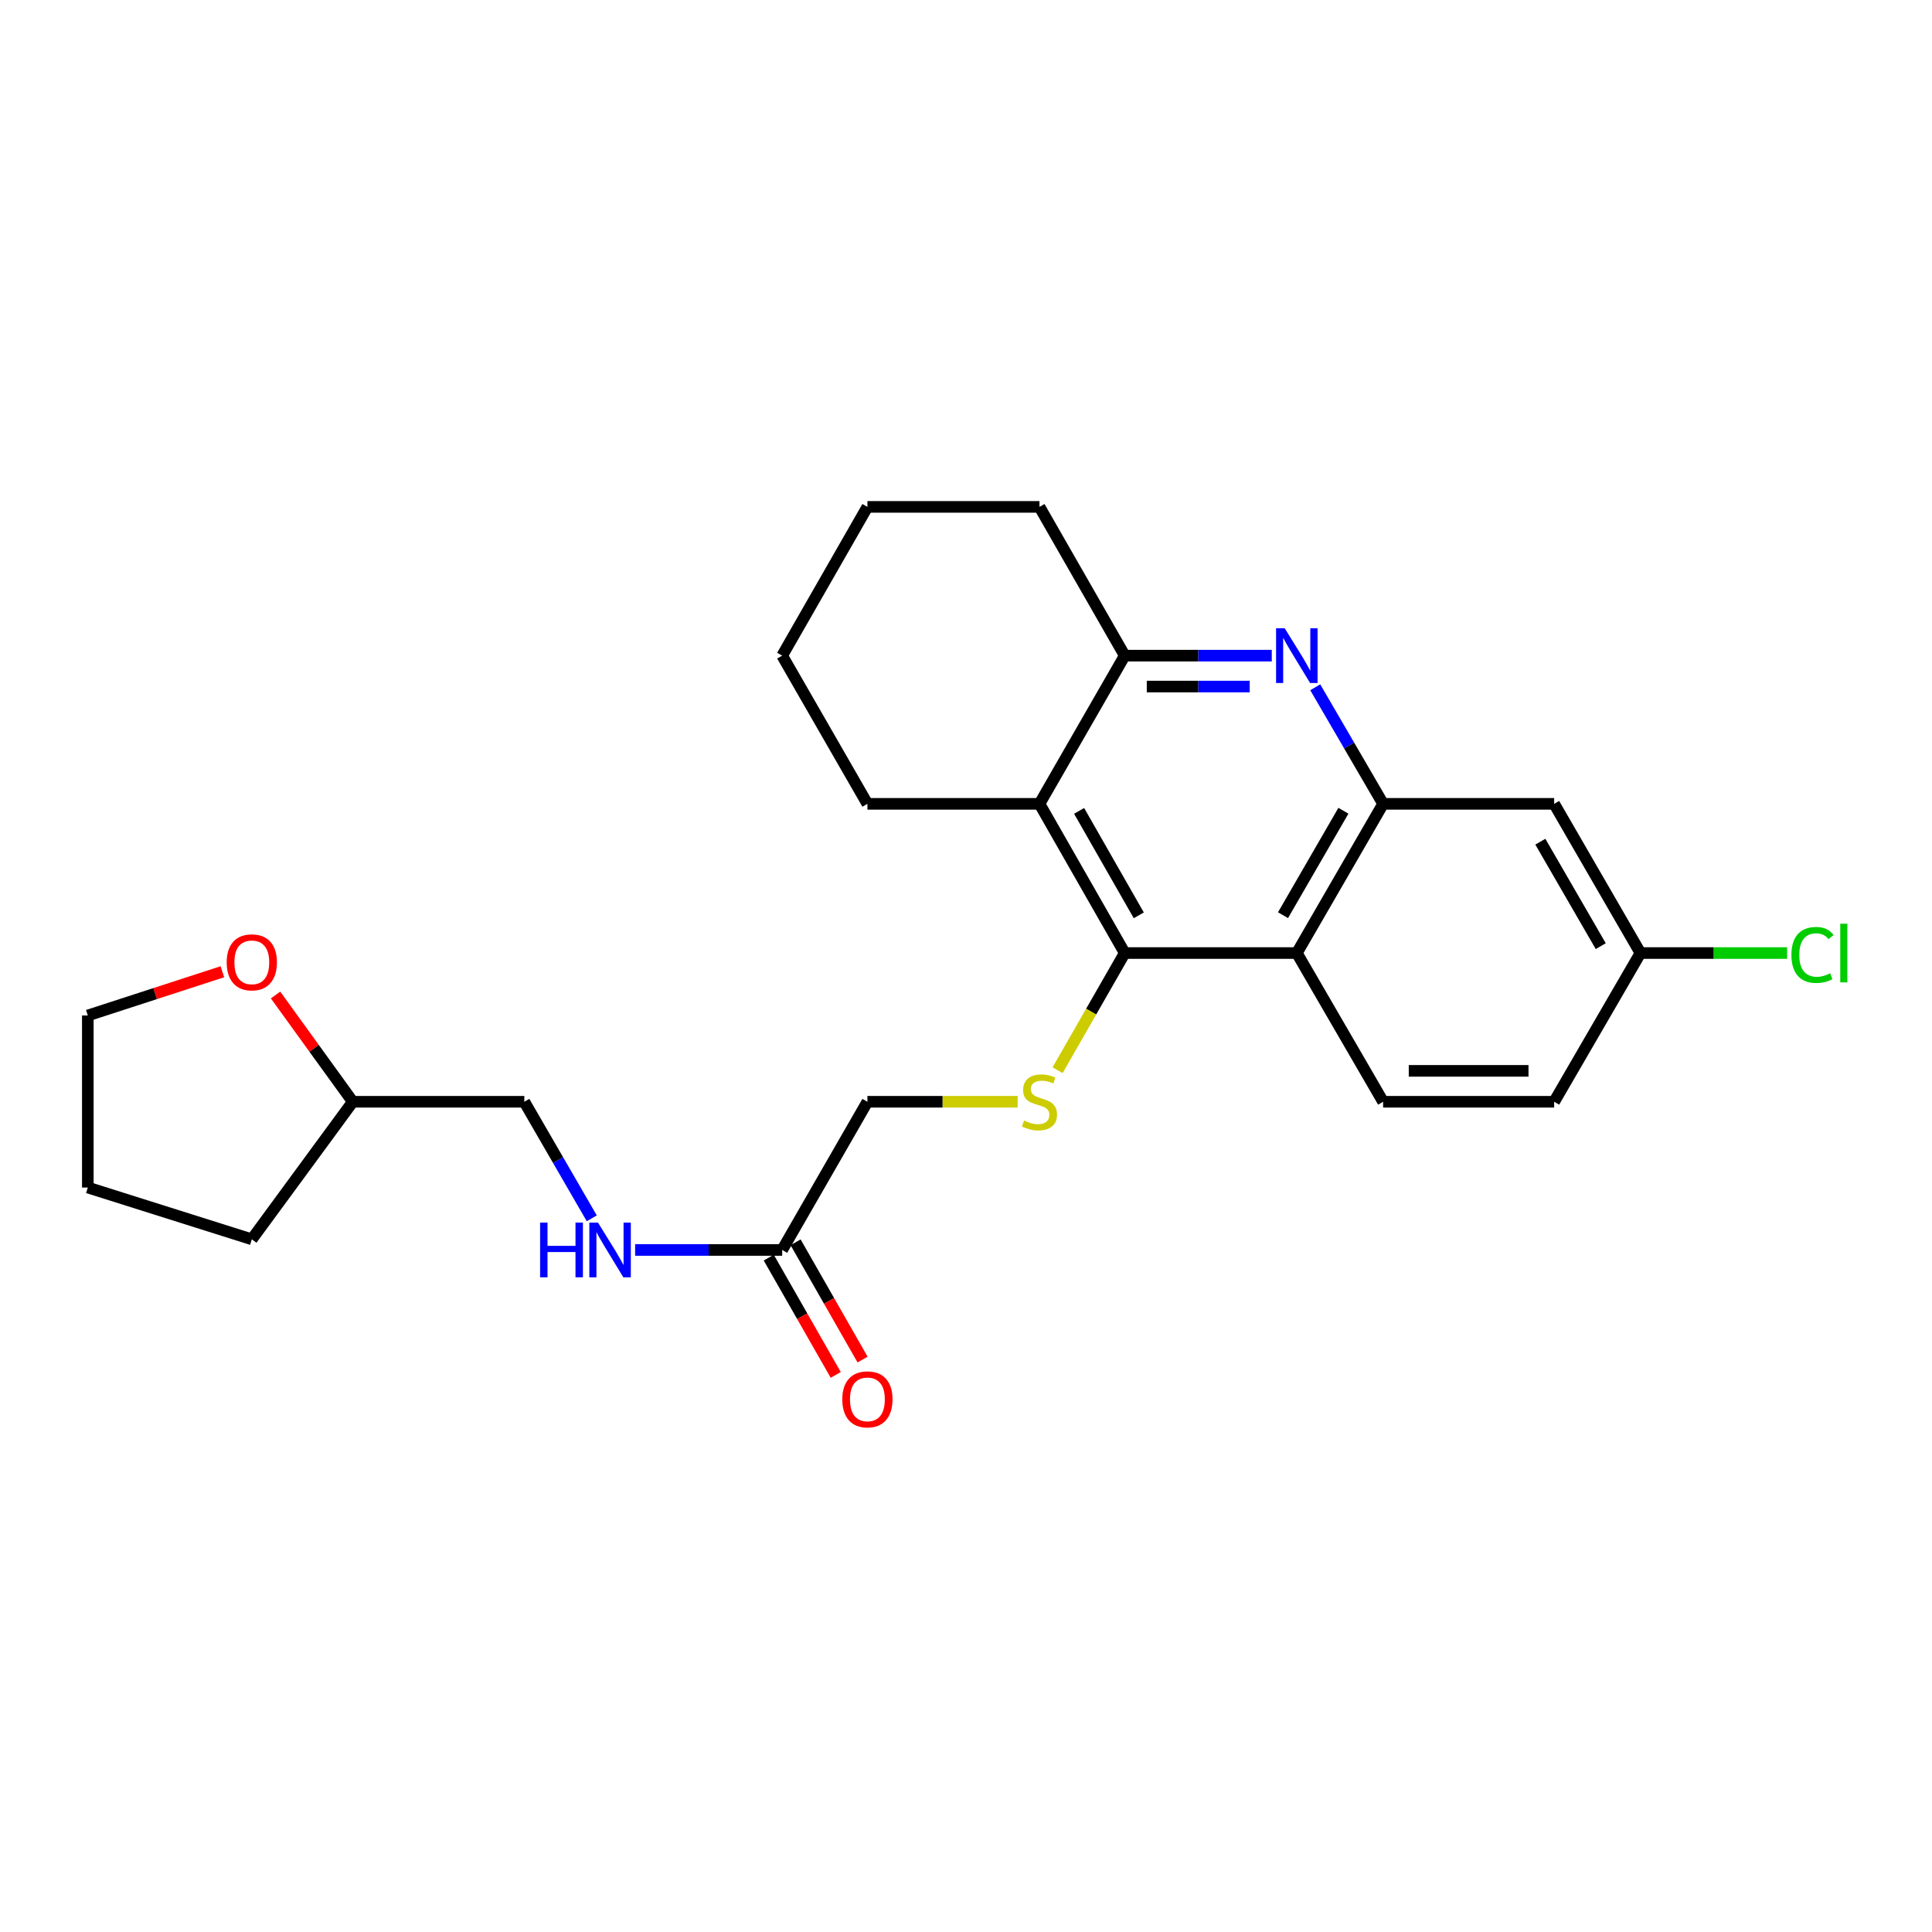 <?xml version='1.0' encoding='iso-8859-1'?>
<svg version='1.1' baseProfile='full'
              xmlns='http://www.w3.org/2000/svg'
                      xmlns:rdkit='http://www.rdkit.org/xml'
                      xmlns:xlink='http://www.w3.org/1999/xlink'
                  xml:space='preserve'
width='1000px' height='1000px' viewBox='0 0 1000 1000'>
<!-- END OF HEADER -->
<rect style='opacity:1.0;fill:#FFFFFF;stroke:none' width='1000' height='1000' x='0' y='0'> </rect>
<path class='bond-2' d='M 582.158,493.293 L 671.234,493.293' style='fill:none;fill-rule:evenodd;stroke:#000000;stroke-width:6px;stroke-linecap:butt;stroke-linejoin:miter;stroke-opacity:1' />
<path class='bond-3' d='M 582.158,493.293 L 538.038,416.065' style='fill:none;fill-rule:evenodd;stroke:#000000;stroke-width:6px;stroke-linecap:butt;stroke-linejoin:miter;stroke-opacity:1' />
<path class='bond-3' d='M 589.432,473.773 L 558.548,419.713' style='fill:none;fill-rule:evenodd;stroke:#000000;stroke-width:6px;stroke-linecap:butt;stroke-linejoin:miter;stroke-opacity:1' />
<path class='bond-5' d='M 582.158,493.293 L 564.78,523.614' style='fill:none;fill-rule:evenodd;stroke:#000000;stroke-width:6px;stroke-linecap:butt;stroke-linejoin:miter;stroke-opacity:1' />
<path class='bond-5' d='M 564.78,523.614 L 547.402,553.934' style='fill:none;fill-rule:evenodd;stroke:#CCCC00;stroke-width:6px;stroke-linecap:butt;stroke-linejoin:miter;stroke-opacity:1' />
<path class='bond-0' d='M 658.267,339.361 L 620.213,339.361' style='fill:none;fill-rule:evenodd;stroke:#0000FF;stroke-width:6px;stroke-linecap:butt;stroke-linejoin:miter;stroke-opacity:1' />
<path class='bond-0' d='M 620.213,339.361 L 582.158,339.361' style='fill:none;fill-rule:evenodd;stroke:#000000;stroke-width:6px;stroke-linecap:butt;stroke-linejoin:miter;stroke-opacity:1' />
<path class='bond-0' d='M 646.851,355.36 L 620.213,355.36' style='fill:none;fill-rule:evenodd;stroke:#0000FF;stroke-width:6px;stroke-linecap:butt;stroke-linejoin:miter;stroke-opacity:1' />
<path class='bond-0' d='M 620.213,355.36 L 593.575,355.36' style='fill:none;fill-rule:evenodd;stroke:#000000;stroke-width:6px;stroke-linecap:butt;stroke-linejoin:miter;stroke-opacity:1' />
<path class='bond-25' d='M 680.771,355.74 L 698.334,385.903' style='fill:none;fill-rule:evenodd;stroke:#0000FF;stroke-width:6px;stroke-linecap:butt;stroke-linejoin:miter;stroke-opacity:1' />
<path class='bond-25' d='M 698.334,385.903 L 715.897,416.065' style='fill:none;fill-rule:evenodd;stroke:#000000;stroke-width:6px;stroke-linecap:butt;stroke-linejoin:miter;stroke-opacity:1' />
<path class='bond-1' d='M 715.897,416.065 L 671.234,493.293' style='fill:none;fill-rule:evenodd;stroke:#000000;stroke-width:6px;stroke-linecap:butt;stroke-linejoin:miter;stroke-opacity:1' />
<path class='bond-1' d='M 695.348,419.64 L 664.084,473.7' style='fill:none;fill-rule:evenodd;stroke:#000000;stroke-width:6px;stroke-linecap:butt;stroke-linejoin:miter;stroke-opacity:1' />
<path class='bond-6' d='M 715.897,416.065 L 804.43,416.065' style='fill:none;fill-rule:evenodd;stroke:#000000;stroke-width:6px;stroke-linecap:butt;stroke-linejoin:miter;stroke-opacity:1' />
<path class='bond-7' d='M 671.234,493.293 L 715.897,570.272' style='fill:none;fill-rule:evenodd;stroke:#000000;stroke-width:6px;stroke-linecap:butt;stroke-linejoin:miter;stroke-opacity:1' />
<path class='bond-4' d='M 538.038,416.065 L 582.158,339.361' style='fill:none;fill-rule:evenodd;stroke:#000000;stroke-width:6px;stroke-linecap:butt;stroke-linejoin:miter;stroke-opacity:1' />
<path class='bond-18' d='M 538.038,416.065 L 448.971,416.065' style='fill:none;fill-rule:evenodd;stroke:#000000;stroke-width:6px;stroke-linecap:butt;stroke-linejoin:miter;stroke-opacity:1' />
<path class='bond-19' d='M 582.158,339.361 L 538.038,262.364' style='fill:none;fill-rule:evenodd;stroke:#000000;stroke-width:6px;stroke-linecap:butt;stroke-linejoin:miter;stroke-opacity:1' />
<path class='bond-11' d='M 526.731,570.272 L 487.851,570.272' style='fill:none;fill-rule:evenodd;stroke:#CCCC00;stroke-width:6px;stroke-linecap:butt;stroke-linejoin:miter;stroke-opacity:1' />
<path class='bond-11' d='M 487.851,570.272 L 448.971,570.272' style='fill:none;fill-rule:evenodd;stroke:#000000;stroke-width:6px;stroke-linecap:butt;stroke-linejoin:miter;stroke-opacity:1' />
<path class='bond-27' d='M 804.43,416.065 L 849.093,493.293' style='fill:none;fill-rule:evenodd;stroke:#000000;stroke-width:6px;stroke-linecap:butt;stroke-linejoin:miter;stroke-opacity:1' />
<path class='bond-27' d='M 797.28,435.658 L 828.544,489.718' style='fill:none;fill-rule:evenodd;stroke:#000000;stroke-width:6px;stroke-linecap:butt;stroke-linejoin:miter;stroke-opacity:1' />
<path class='bond-14' d='M 715.897,570.272 L 804.43,570.272' style='fill:none;fill-rule:evenodd;stroke:#000000;stroke-width:6px;stroke-linecap:butt;stroke-linejoin:miter;stroke-opacity:1' />
<path class='bond-14' d='M 729.177,554.274 L 791.15,554.274' style='fill:none;fill-rule:evenodd;stroke:#000000;stroke-width:6px;stroke-linecap:butt;stroke-linejoin:miter;stroke-opacity:1' />
<path class='bond-8' d='M 404.851,646.976 L 448.971,570.272' style='fill:none;fill-rule:evenodd;stroke:#000000;stroke-width:6px;stroke-linecap:butt;stroke-linejoin:miter;stroke-opacity:1' />
<path class='bond-9' d='M 404.851,646.976 L 366.797,646.976' style='fill:none;fill-rule:evenodd;stroke:#000000;stroke-width:6px;stroke-linecap:butt;stroke-linejoin:miter;stroke-opacity:1' />
<path class='bond-9' d='M 366.797,646.976 L 328.742,646.976' style='fill:none;fill-rule:evenodd;stroke:#0000FF;stroke-width:6px;stroke-linecap:butt;stroke-linejoin:miter;stroke-opacity:1' />
<path class='bond-10' d='M 397.905,650.943 L 415.24,681.294' style='fill:none;fill-rule:evenodd;stroke:#000000;stroke-width:6px;stroke-linecap:butt;stroke-linejoin:miter;stroke-opacity:1' />
<path class='bond-10' d='M 415.24,681.294 L 432.576,711.645' style='fill:none;fill-rule:evenodd;stroke:#FF0000;stroke-width:6px;stroke-linecap:butt;stroke-linejoin:miter;stroke-opacity:1' />
<path class='bond-10' d='M 411.797,643.009 L 429.132,673.36' style='fill:none;fill-rule:evenodd;stroke:#000000;stroke-width:6px;stroke-linecap:butt;stroke-linejoin:miter;stroke-opacity:1' />
<path class='bond-10' d='M 429.132,673.36 L 446.468,703.711' style='fill:none;fill-rule:evenodd;stroke:#FF0000;stroke-width:6px;stroke-linecap:butt;stroke-linejoin:miter;stroke-opacity:1' />
<path class='bond-15' d='M 306.299,630.6 L 288.844,600.436' style='fill:none;fill-rule:evenodd;stroke:#0000FF;stroke-width:6px;stroke-linecap:butt;stroke-linejoin:miter;stroke-opacity:1' />
<path class='bond-15' d='M 288.844,600.436 L 271.388,570.272' style='fill:none;fill-rule:evenodd;stroke:#000000;stroke-width:6px;stroke-linecap:butt;stroke-linejoin:miter;stroke-opacity:1' />
<path class='bond-12' d='M 142.624,515.011 L 162.611,542.642' style='fill:none;fill-rule:evenodd;stroke:#FF0000;stroke-width:6px;stroke-linecap:butt;stroke-linejoin:miter;stroke-opacity:1' />
<path class='bond-12' d='M 162.611,542.642 L 182.597,570.272' style='fill:none;fill-rule:evenodd;stroke:#000000;stroke-width:6px;stroke-linecap:butt;stroke-linejoin:miter;stroke-opacity:1' />
<path class='bond-20' d='M 115.104,502.972 L 80.279,514.291' style='fill:none;fill-rule:evenodd;stroke:#FF0000;stroke-width:6px;stroke-linecap:butt;stroke-linejoin:miter;stroke-opacity:1' />
<path class='bond-20' d='M 80.279,514.291 L 45.455,525.61' style='fill:none;fill-rule:evenodd;stroke:#000000;stroke-width:6px;stroke-linecap:butt;stroke-linejoin:miter;stroke-opacity:1' />
<path class='bond-13' d='M 849.093,493.293 L 804.43,570.272' style='fill:none;fill-rule:evenodd;stroke:#000000;stroke-width:6px;stroke-linecap:butt;stroke-linejoin:miter;stroke-opacity:1' />
<path class='bond-17' d='M 849.093,493.293 L 887.048,493.293' style='fill:none;fill-rule:evenodd;stroke:#000000;stroke-width:6px;stroke-linecap:butt;stroke-linejoin:miter;stroke-opacity:1' />
<path class='bond-17' d='M 887.048,493.293 L 925.004,493.293' style='fill:none;fill-rule:evenodd;stroke:#00CC00;stroke-width:6px;stroke-linecap:butt;stroke-linejoin:miter;stroke-opacity:1' />
<path class='bond-16' d='M 271.388,570.272 L 182.597,570.272' style='fill:none;fill-rule:evenodd;stroke:#000000;stroke-width:6px;stroke-linecap:butt;stroke-linejoin:miter;stroke-opacity:1' />
<path class='bond-21' d='M 182.597,570.272 L 130.335,641.465' style='fill:none;fill-rule:evenodd;stroke:#000000;stroke-width:6px;stroke-linecap:butt;stroke-linejoin:miter;stroke-opacity:1' />
<path class='bond-22' d='M 448.971,416.065 L 404.851,339.361' style='fill:none;fill-rule:evenodd;stroke:#000000;stroke-width:6px;stroke-linecap:butt;stroke-linejoin:miter;stroke-opacity:1' />
<path class='bond-26' d='M 538.038,262.364 L 448.971,262.364' style='fill:none;fill-rule:evenodd;stroke:#000000;stroke-width:6px;stroke-linecap:butt;stroke-linejoin:miter;stroke-opacity:1' />
<path class='bond-28' d='M 45.455,525.61 L 45.455,614.668' style='fill:none;fill-rule:evenodd;stroke:#000000;stroke-width:6px;stroke-linecap:butt;stroke-linejoin:miter;stroke-opacity:1' />
<path class='bond-24' d='M 130.335,641.465 L 45.455,614.668' style='fill:none;fill-rule:evenodd;stroke:#000000;stroke-width:6px;stroke-linecap:butt;stroke-linejoin:miter;stroke-opacity:1' />
<path class='bond-23' d='M 404.851,339.361 L 448.971,262.364' style='fill:none;fill-rule:evenodd;stroke:#000000;stroke-width:6px;stroke-linecap:butt;stroke-linejoin:miter;stroke-opacity:1' />
<path  class='atom-1' d='M 664.974 325.201
L 674.254 340.201
Q 675.174 341.681, 676.654 344.361
Q 678.134 347.041, 678.214 347.201
L 678.214 325.201
L 681.974 325.201
L 681.974 353.521
L 678.094 353.521
L 668.134 337.121
Q 666.974 335.201, 665.734 333.001
Q 664.534 330.801, 664.174 330.121
L 664.174 353.521
L 660.494 353.521
L 660.494 325.201
L 664.974 325.201
' fill='#0000FF'/>
<path  class='atom-6' d='M 530.038 579.992
Q 530.358 580.112, 531.678 580.672
Q 532.998 581.232, 534.438 581.592
Q 535.918 581.912, 537.358 581.912
Q 540.038 581.912, 541.598 580.632
Q 543.158 579.312, 543.158 577.032
Q 543.158 575.472, 542.358 574.512
Q 541.598 573.552, 540.398 573.032
Q 539.198 572.512, 537.198 571.912
Q 534.678 571.152, 533.158 570.432
Q 531.678 569.712, 530.598 568.192
Q 529.558 566.672, 529.558 564.112
Q 529.558 560.552, 531.958 558.352
Q 534.398 556.152, 539.198 556.152
Q 542.478 556.152, 546.198 557.712
L 545.278 560.792
Q 541.878 559.392, 539.318 559.392
Q 536.558 559.392, 535.038 560.552
Q 533.518 561.672, 533.558 563.632
Q 533.558 565.152, 534.318 566.072
Q 535.118 566.992, 536.238 567.512
Q 537.398 568.032, 539.318 568.632
Q 541.878 569.432, 543.398 570.232
Q 544.918 571.032, 545.998 572.672
Q 547.118 574.272, 547.118 577.032
Q 547.118 580.952, 544.478 583.072
Q 541.878 585.152, 537.518 585.152
Q 534.998 585.152, 533.078 584.592
Q 531.198 584.072, 528.958 583.152
L 530.038 579.992
' fill='#CCCC00'/>
<path  class='atom-10' d='M 279.555 632.816
L 283.395 632.816
L 283.395 644.856
L 297.875 644.856
L 297.875 632.816
L 301.715 632.816
L 301.715 661.136
L 297.875 661.136
L 297.875 648.056
L 283.395 648.056
L 283.395 661.136
L 279.555 661.136
L 279.555 632.816
' fill='#0000FF'/>
<path  class='atom-10' d='M 309.515 632.816
L 318.795 647.816
Q 319.715 649.296, 321.195 651.976
Q 322.675 654.656, 322.755 654.816
L 322.755 632.816
L 326.515 632.816
L 326.515 661.136
L 322.635 661.136
L 312.675 644.736
Q 311.515 642.816, 310.275 640.616
Q 309.075 638.416, 308.715 637.736
L 308.715 661.136
L 305.035 661.136
L 305.035 632.816
L 309.515 632.816
' fill='#0000FF'/>
<path  class='atom-11' d='M 435.971 724.302
Q 435.971 717.502, 439.331 713.702
Q 442.691 709.902, 448.971 709.902
Q 455.251 709.902, 458.611 713.702
Q 461.971 717.502, 461.971 724.302
Q 461.971 731.182, 458.571 735.102
Q 455.171 738.982, 448.971 738.982
Q 442.731 738.982, 439.331 735.102
Q 435.971 731.222, 435.971 724.302
M 448.971 735.782
Q 453.291 735.782, 455.611 732.902
Q 457.971 729.982, 457.971 724.302
Q 457.971 718.742, 455.611 715.942
Q 453.291 713.102, 448.971 713.102
Q 444.651 713.102, 442.291 715.902
Q 439.971 718.702, 439.971 724.302
Q 439.971 730.022, 442.291 732.902
Q 444.651 735.782, 448.971 735.782
' fill='#FF0000'/>
<path  class='atom-13' d='M 117.335 498.101
Q 117.335 491.301, 120.695 487.501
Q 124.055 483.701, 130.335 483.701
Q 136.615 483.701, 139.975 487.501
Q 143.335 491.301, 143.335 498.101
Q 143.335 504.981, 139.935 508.901
Q 136.535 512.781, 130.335 512.781
Q 124.095 512.781, 120.695 508.901
Q 117.335 505.021, 117.335 498.101
M 130.335 509.581
Q 134.655 509.581, 136.975 506.701
Q 139.335 503.781, 139.335 498.101
Q 139.335 492.541, 136.975 489.741
Q 134.655 486.901, 130.335 486.901
Q 126.015 486.901, 123.655 489.701
Q 121.335 492.501, 121.335 498.101
Q 121.335 503.821, 123.655 506.701
Q 126.015 509.581, 130.335 509.581
' fill='#FF0000'/>
<path  class='atom-18' d='M 927.231 494.273
Q 927.231 487.233, 930.511 483.553
Q 933.831 479.833, 940.111 479.833
Q 945.951 479.833, 949.071 483.953
L 946.431 486.113
Q 944.151 483.113, 940.111 483.113
Q 935.831 483.113, 933.551 485.993
Q 931.311 488.833, 931.311 494.273
Q 931.311 499.873, 933.631 502.753
Q 935.991 505.633, 940.551 505.633
Q 943.671 505.633, 947.311 503.753
L 948.431 506.753
Q 946.951 507.713, 944.711 508.273
Q 942.471 508.833, 939.991 508.833
Q 933.831 508.833, 930.511 505.073
Q 927.231 501.313, 927.231 494.273
' fill='#00CC00'/>
<path  class='atom-18' d='M 952.511 478.113
L 956.191 478.113
L 956.191 508.473
L 952.511 508.473
L 952.511 478.113
' fill='#00CC00'/>
</svg>
